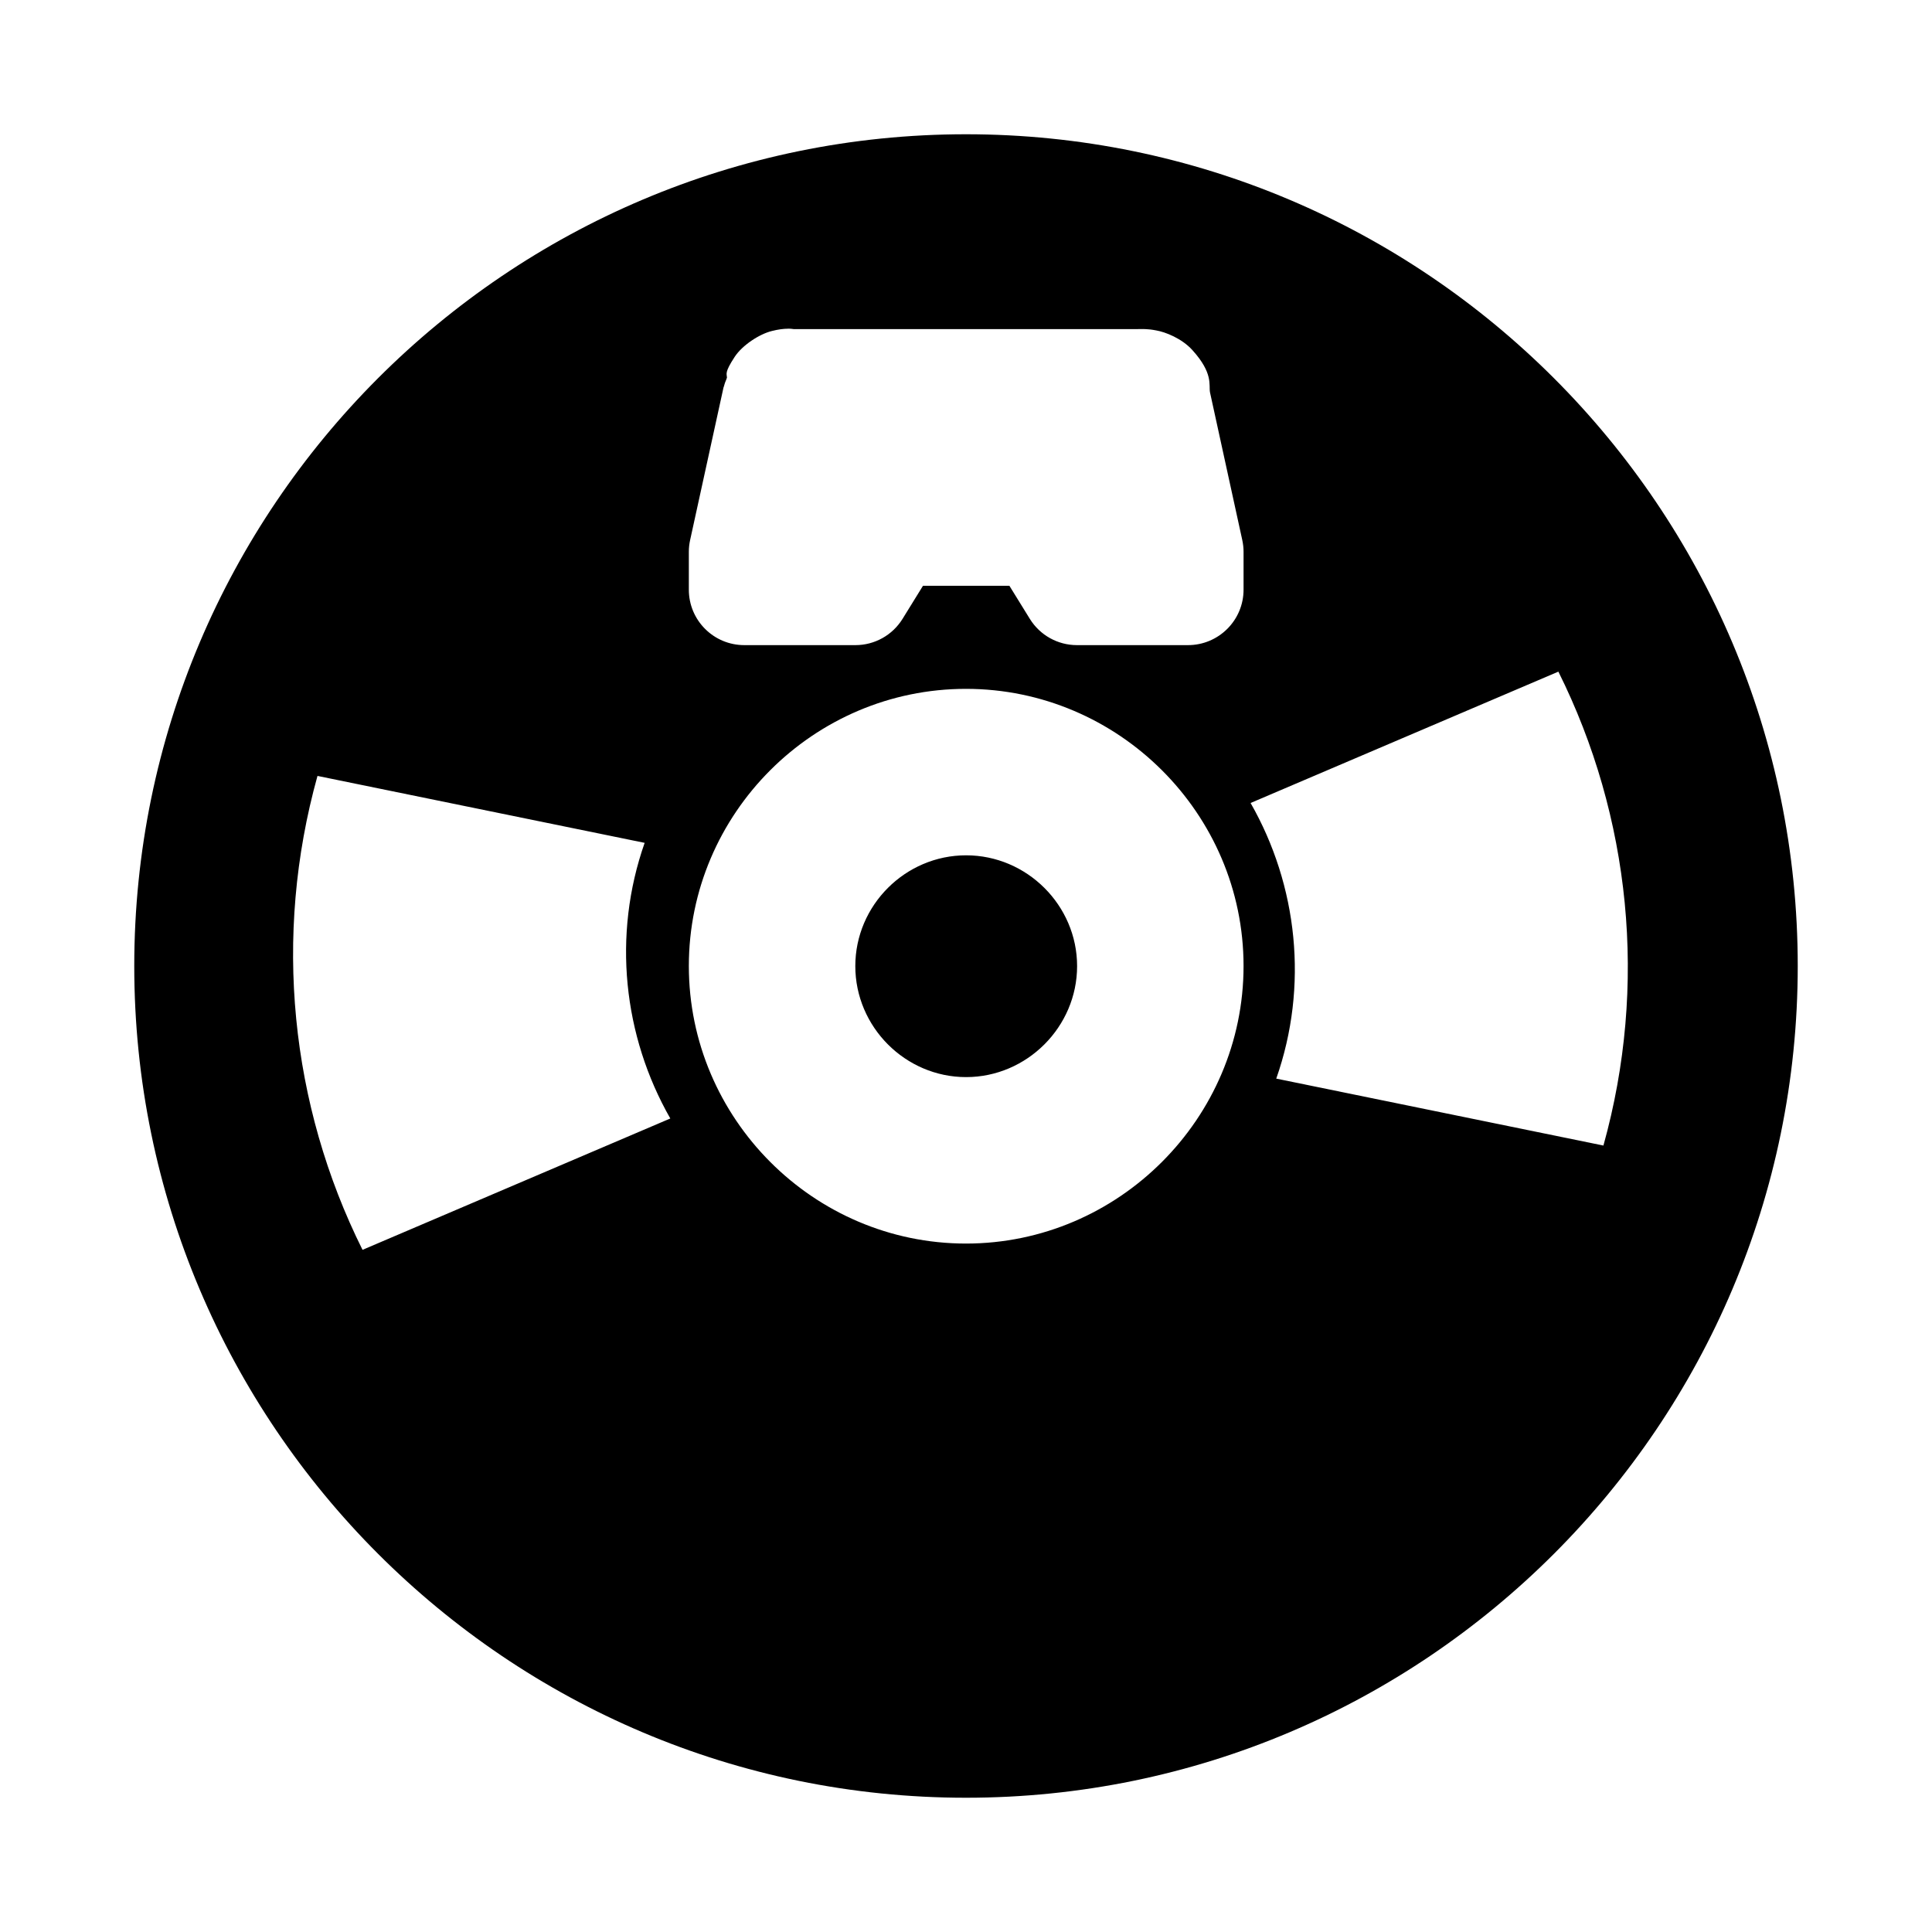 <?xml version="1.0" encoding="UTF-8"?>
<!-- Uploaded to: SVG Repo, www.svgrepo.com, Generator: SVG Repo Mixer Tools -->
<svg fill="#000000" width="800px" height="800px" version="1.1" viewBox="144 144 512 512" xmlns="http://www.w3.org/2000/svg">
 <path d="m400 179.58c-121.56 0-220.42 98.859-220.42 220.42s98.859 220.42 220.42 220.42 220.42-98.859 220.42-220.42-98.859-220.42-220.42-220.42zm-47.184 51.516c0.59-0.004 1.02 0.055 1.52 0.117h91.121c1.254 0 2.551-0.117 4.965 0.355 2.414 0.418 6.754 2.102 9.559 5.195 5.606 6.195 4.328 9.25 4.676 11.191l8.555 39.148c0.219 1.035 0.352 2.102 0.344 3.152v9.961c0.031 8.16-6.621 14.781-14.781 14.75h-29.391c-5.078-0.004-9.777-2.629-12.457-6.945l-5.426-8.781h-22.902l-5.426 8.781c-2.68 4.312-7.379 6.941-12.457 6.945h-29.418c-8.16 0.031-14.781-6.59-14.75-14.75v-9.961c-0.004-1.055 0.117-2.125 0.344-3.152l8.781-40.125c0.031-0.18 0.07-0.355 0.117-0.418 0.195-0.742 0.434-1.453 0.746-2.152 0.031-0.117 0.07-0.238 0.117-0.355-0.043-1-0.699-1.305 2.066-5.512 2-3.039 6.512-6.019 9.871-6.832 1.68-0.418 3.043-0.594 4.219-0.594zm204.17 90.895c19.125 38.391 23.77 83.098 11.938 125.59l-86.703-17.738c8.609-24.496 5.684-51.191-6.801-73.043zm-156.99 4.562c40.402 0 73.559 33.039 73.559 73.445 0 40.402-33.152 73.559-73.559 73.559-40.402 0-73.445-33.156-73.445-73.559s33.039-73.445 73.445-73.445zm-171.86 23.074 86.703 17.738c-8.609 24.496-5.684 51.191 6.801 73.043l-81.566 34.812c-19.125-38.391-23.77-83.098-11.938-125.59zm171.89 21.039c-16.109 0-29.359 13.25-29.359 29.359 0 16.109 13.25 29.418 29.359 29.418s29.418-13.309 29.418-29.418c0-16.109-13.309-29.359-29.418-29.359z"/>
</svg>